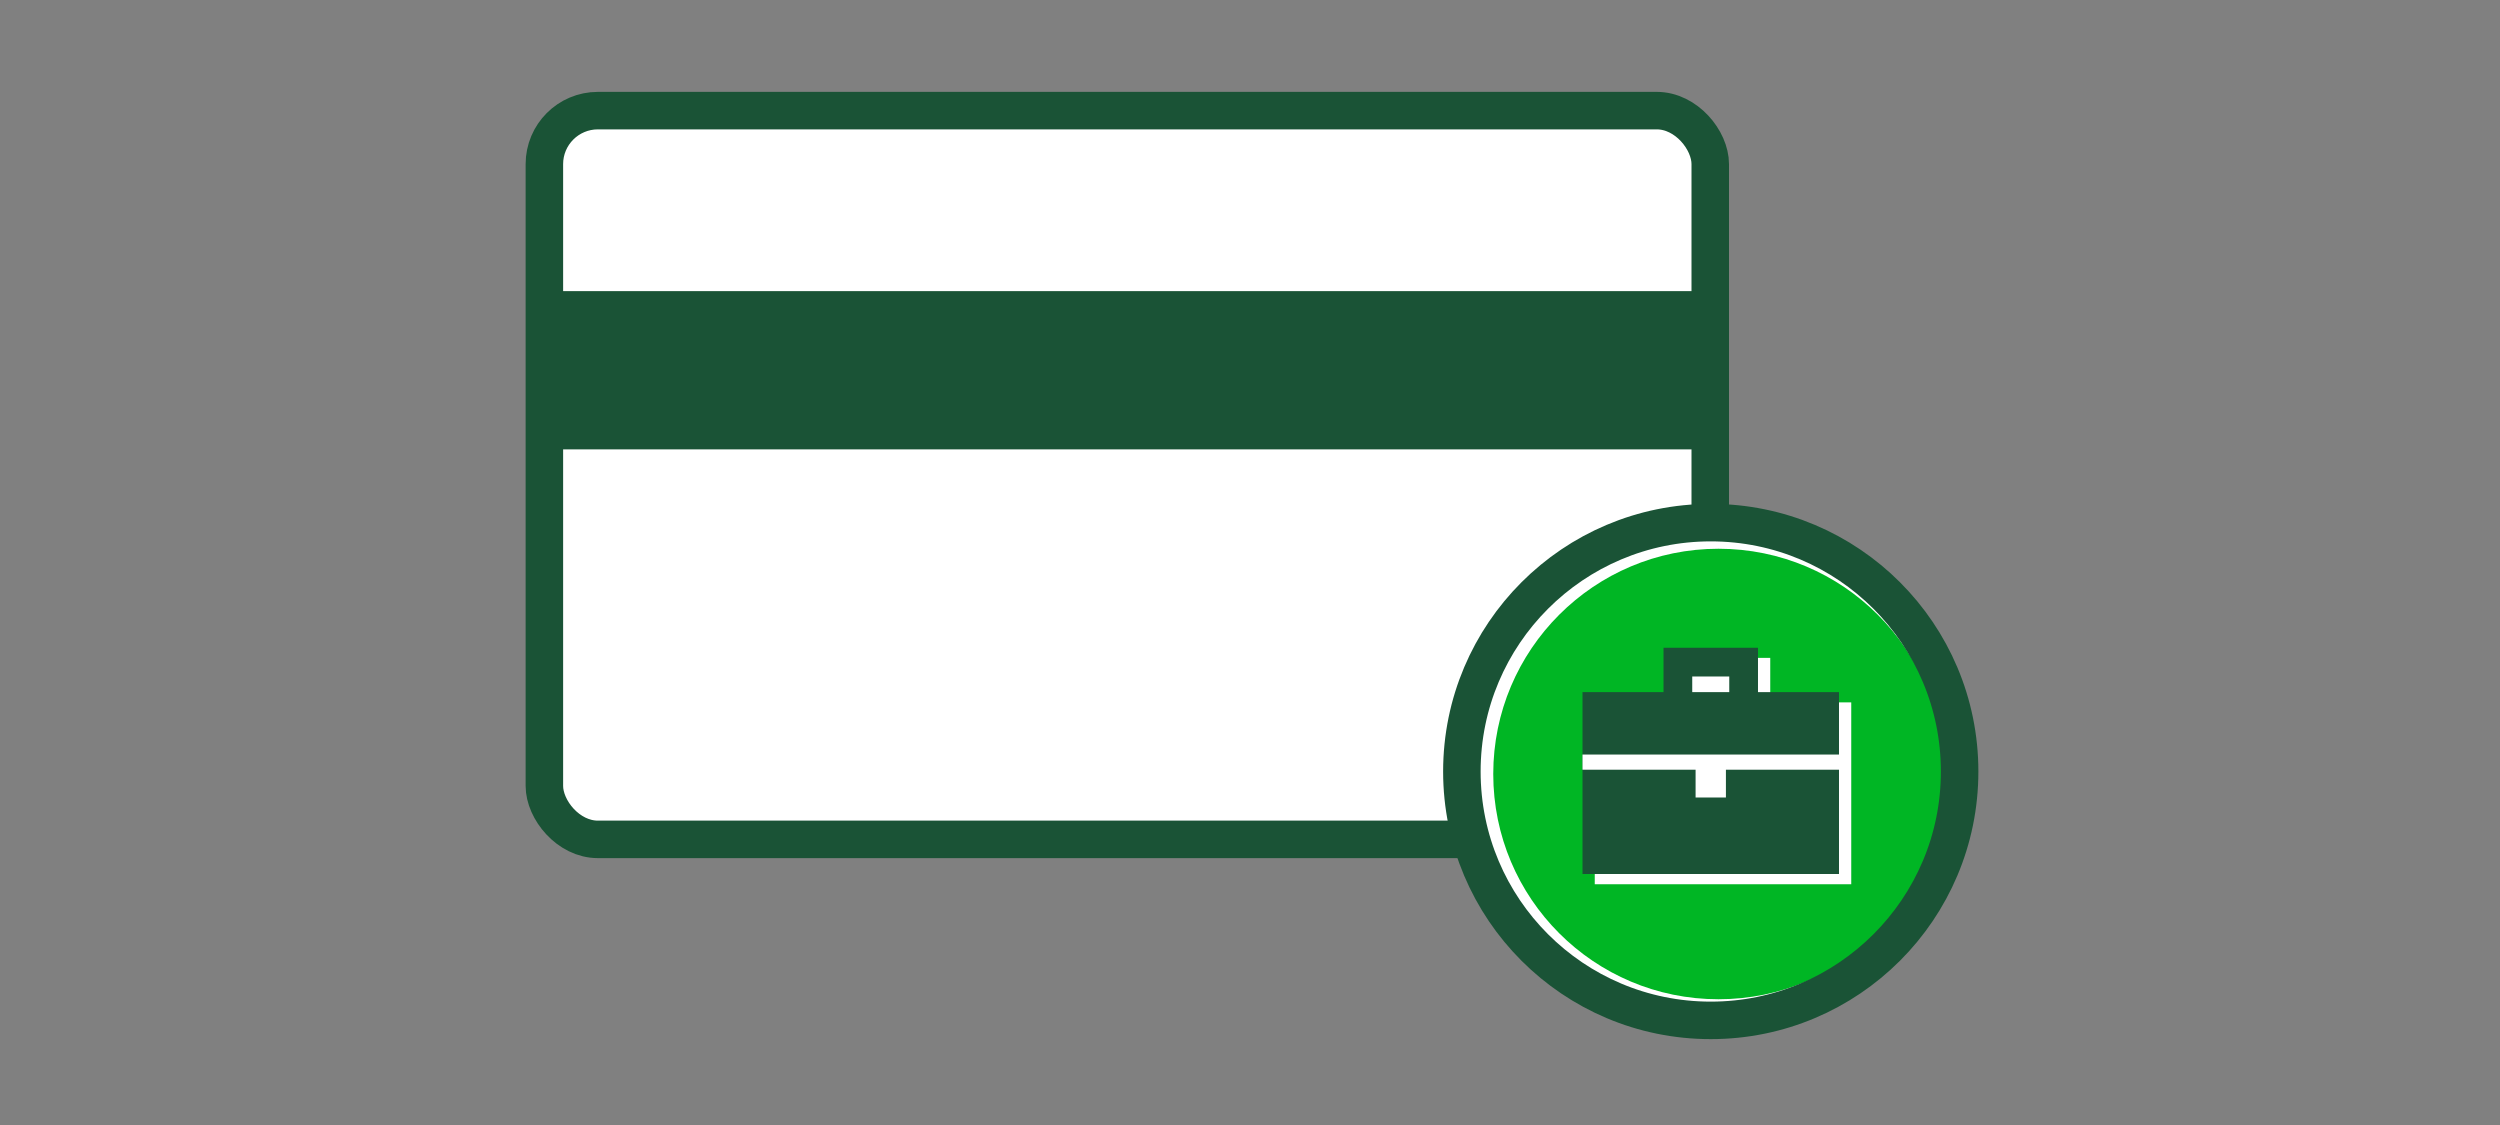 <svg xmlns="http://www.w3.org/2000/svg" viewBox="0 0 200 90"><rect x="0" y="0" width="200" height="90" fill="#808080" stroke="none"/><title>businessCreditCards_smp_200x90</title><g id="FLT_ART_WORKS" data-name="FLT ART WORKS"><rect x="43.55" y="8.85" width="93.27" height="58.3" rx="4.28" style="fill:#fff"/><rect x="43.55" y="8.85" width="93.27" height="58.3" rx="4.28" style="fill:none;stroke:#1a5336;stroke-linecap:square;stroke-miterlimit:10;stroke-width:3px"/><rect x="43.8" y="23.29" width="92.61" height="12.66" style="fill:#1a5336"/><circle cx="136.86" cy="61.72" r="19.91" style="fill:#fff"/><circle cx="137.48" cy="61.92" r="18.02" style="fill:#00b624"/><circle cx="136.86" cy="61.72" r="19.91" style="fill:none;stroke:#1a5336;stroke-miterlimit:10;stroke-width:3px"/><path d="M141.62,56.19V52.63h-7.57v3.56h-6.47V70.74H148.1V56.19Zm-5.27-1.26h3v1.26h-3Z" style="fill:#fff"/><rect x="135.51" y="54.02" width="4.02" height="2.82" style="fill:#fff"/><rect x="126.6" y="55.37" width="20.52" height="14.55" style="fill:#1a5336"/><polyline points="134.23 55.65 134.23 52.97 139.49 52.97 139.49 55.65" style="fill:none;stroke:#1a5336;stroke-miterlimit:10;stroke-width:2.298px"/><line x1="126.6" y1="60.97" x2="147.12" y2="60.97" style="fill:#fff;stroke:#fff;stroke-miterlimit:10;stroke-width:1.213px"/><line x1="136.86" y1="61.29" x2="136.86" y2="63.8" style="fill:none;stroke:#fff;stroke-miterlimit:10;stroke-width:2.426px"/></g></svg>